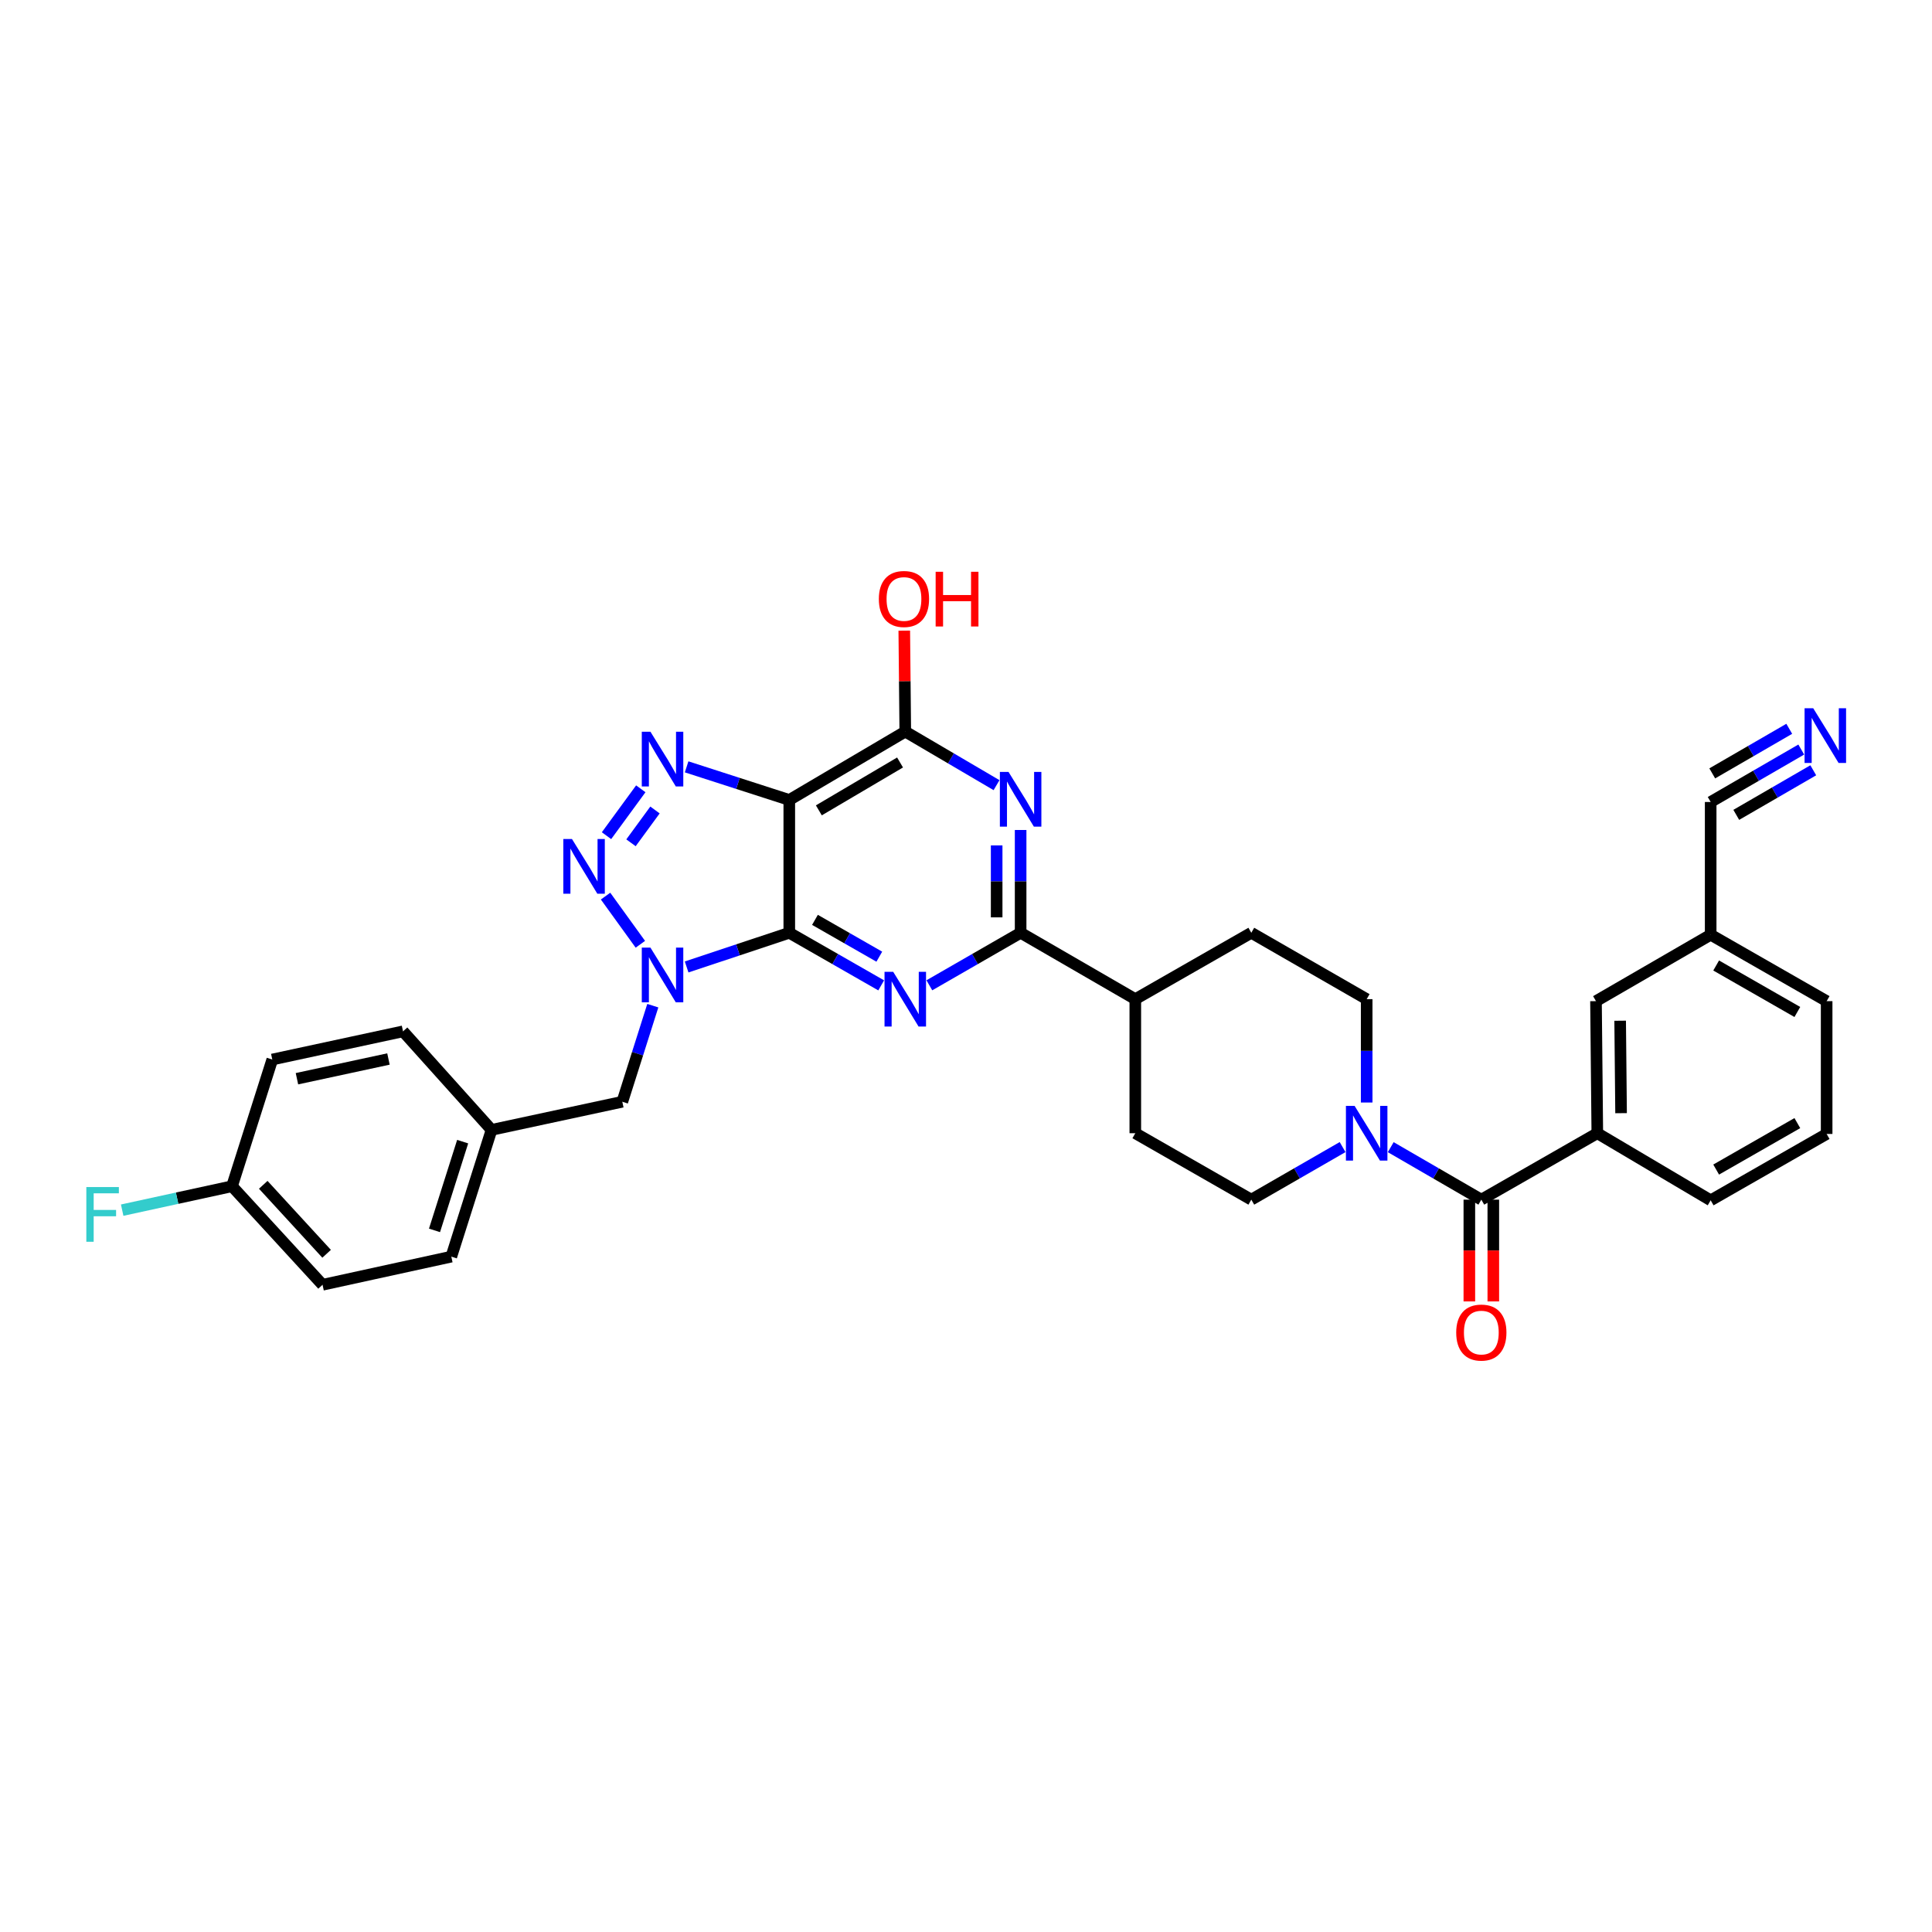 <?xml version='1.0' encoding='iso-8859-1'?>
<svg version='1.1' baseProfile='full'
              xmlns='http://www.w3.org/2000/svg'
                      xmlns:rdkit='http://www.rdkit.org/xml'
                      xmlns:xlink='http://www.w3.org/1999/xlink'
                  xml:space='preserve'
width='1000px' height='1000px' viewBox='0 0 1000 1000'>
<!-- END OF HEADER -->
<rect style='opacity:1.0;fill:#FFFFFF;stroke:none' width='1000' height='1000' x='0' y='0'> </rect>
<path class='bond-0' d='M 408.531,482.805 L 381.964,491.652' style='fill:none;fill-rule:evenodd;stroke:#000000;stroke-width:6px;stroke-linecap:butt;stroke-linejoin:miter;stroke-opacity:1' />
<path class='bond-0' d='M 381.964,491.652 L 355.397,500.5' style='fill:none;fill-rule:evenodd;stroke:#0000FF;stroke-width:6px;stroke-linecap:butt;stroke-linejoin:miter;stroke-opacity:1' />
<path class='bond-1' d='M 408.531,482.805 L 408.531,414.061' style='fill:none;fill-rule:evenodd;stroke:#000000;stroke-width:6px;stroke-linecap:butt;stroke-linejoin:miter;stroke-opacity:1' />
<path class='bond-2' d='M 408.531,482.805 L 432.316,496.415' style='fill:none;fill-rule:evenodd;stroke:#000000;stroke-width:6px;stroke-linecap:butt;stroke-linejoin:miter;stroke-opacity:1' />
<path class='bond-2' d='M 432.316,496.415 L 456.101,510.025' style='fill:none;fill-rule:evenodd;stroke:#0000FF;stroke-width:6px;stroke-linecap:butt;stroke-linejoin:miter;stroke-opacity:1' />
<path class='bond-2' d='M 421.827,476.121 L 438.477,485.648' style='fill:none;fill-rule:evenodd;stroke:#000000;stroke-width:6px;stroke-linecap:butt;stroke-linejoin:miter;stroke-opacity:1' />
<path class='bond-2' d='M 438.477,485.648 L 455.127,495.175' style='fill:none;fill-rule:evenodd;stroke:#0000FF;stroke-width:6px;stroke-linecap:butt;stroke-linejoin:miter;stroke-opacity:1' />
<path class='bond-3' d='M 331.447,488.758 L 313.437,463.827' style='fill:none;fill-rule:evenodd;stroke:#0000FF;stroke-width:6px;stroke-linecap:butt;stroke-linejoin:miter;stroke-opacity:1' />
<path class='bond-12' d='M 337.89,520.533 L 329.999,545.4' style='fill:none;fill-rule:evenodd;stroke:#0000FF;stroke-width:6px;stroke-linecap:butt;stroke-linejoin:miter;stroke-opacity:1' />
<path class='bond-12' d='M 329.999,545.4 L 322.109,570.267' style='fill:none;fill-rule:evenodd;stroke:#000000;stroke-width:6px;stroke-linecap:butt;stroke-linejoin:miter;stroke-opacity:1' />
<path class='bond-4' d='M 408.531,414.061 L 381.961,405.489' style='fill:none;fill-rule:evenodd;stroke:#000000;stroke-width:6px;stroke-linecap:butt;stroke-linejoin:miter;stroke-opacity:1' />
<path class='bond-4' d='M 381.961,405.489 L 355.392,396.917' style='fill:none;fill-rule:evenodd;stroke:#0000FF;stroke-width:6px;stroke-linecap:butt;stroke-linejoin:miter;stroke-opacity:1' />
<path class='bond-7' d='M 408.531,414.061 L 468.571,378.665' style='fill:none;fill-rule:evenodd;stroke:#000000;stroke-width:6px;stroke-linecap:butt;stroke-linejoin:miter;stroke-opacity:1' />
<path class='bond-7' d='M 423.836,419.438 L 465.865,394.661' style='fill:none;fill-rule:evenodd;stroke:#000000;stroke-width:6px;stroke-linecap:butt;stroke-linejoin:miter;stroke-opacity:1' />
<path class='bond-6' d='M 481.033,509.989 L 504.653,496.397' style='fill:none;fill-rule:evenodd;stroke:#0000FF;stroke-width:6px;stroke-linecap:butt;stroke-linejoin:miter;stroke-opacity:1' />
<path class='bond-6' d='M 504.653,496.397 L 528.273,482.805' style='fill:none;fill-rule:evenodd;stroke:#000000;stroke-width:6px;stroke-linecap:butt;stroke-linejoin:miter;stroke-opacity:1' />
<path class='bond-34' d='M 313.926,432.543 L 331.672,408.285' style='fill:none;fill-rule:evenodd;stroke:#0000FF;stroke-width:6px;stroke-linecap:butt;stroke-linejoin:miter;stroke-opacity:1' />
<path class='bond-34' d='M 326.6,436.228 L 339.022,419.247' style='fill:none;fill-rule:evenodd;stroke:#0000FF;stroke-width:6px;stroke-linecap:butt;stroke-linejoin:miter;stroke-opacity:1' />
<path class='bond-5' d='M 528.273,429.603 L 528.273,456.204' style='fill:none;fill-rule:evenodd;stroke:#0000FF;stroke-width:6px;stroke-linecap:butt;stroke-linejoin:miter;stroke-opacity:1' />
<path class='bond-5' d='M 528.273,456.204 L 528.273,482.805' style='fill:none;fill-rule:evenodd;stroke:#000000;stroke-width:6px;stroke-linecap:butt;stroke-linejoin:miter;stroke-opacity:1' />
<path class='bond-5' d='M 515.868,437.584 L 515.868,456.204' style='fill:none;fill-rule:evenodd;stroke:#0000FF;stroke-width:6px;stroke-linecap:butt;stroke-linejoin:miter;stroke-opacity:1' />
<path class='bond-5' d='M 515.868,456.204 L 515.868,474.825' style='fill:none;fill-rule:evenodd;stroke:#000000;stroke-width:6px;stroke-linecap:butt;stroke-linejoin:miter;stroke-opacity:1' />
<path class='bond-33' d='M 515.803,406.395 L 492.187,392.53' style='fill:none;fill-rule:evenodd;stroke:#0000FF;stroke-width:6px;stroke-linecap:butt;stroke-linejoin:miter;stroke-opacity:1' />
<path class='bond-33' d='M 492.187,392.53 L 468.571,378.665' style='fill:none;fill-rule:evenodd;stroke:#000000;stroke-width:6px;stroke-linecap:butt;stroke-linejoin:miter;stroke-opacity:1' />
<path class='bond-14' d='M 528.273,482.805 L 587.631,517.16' style='fill:none;fill-rule:evenodd;stroke:#000000;stroke-width:6px;stroke-linecap:butt;stroke-linejoin:miter;stroke-opacity:1' />
<path class='bond-22' d='M 468.571,378.665 L 468.311,352.546' style='fill:none;fill-rule:evenodd;stroke:#000000;stroke-width:6px;stroke-linecap:butt;stroke-linejoin:miter;stroke-opacity:1' />
<path class='bond-22' d='M 468.311,352.546 L 468.052,326.426' style='fill:none;fill-rule:evenodd;stroke:#FF0000;stroke-width:6px;stroke-linecap:butt;stroke-linejoin:miter;stroke-opacity:1' />
<path class='bond-8' d='M 766.732,620.935 L 743.287,607.352' style='fill:none;fill-rule:evenodd;stroke:#000000;stroke-width:6px;stroke-linecap:butt;stroke-linejoin:miter;stroke-opacity:1' />
<path class='bond-8' d='M 743.287,607.352 L 719.842,593.768' style='fill:none;fill-rule:evenodd;stroke:#0000FF;stroke-width:6px;stroke-linecap:butt;stroke-linejoin:miter;stroke-opacity:1' />
<path class='bond-10' d='M 766.732,620.935 L 826.765,586.552' style='fill:none;fill-rule:evenodd;stroke:#000000;stroke-width:6px;stroke-linecap:butt;stroke-linejoin:miter;stroke-opacity:1' />
<path class='bond-15' d='M 760.53,620.935 L 760.53,647.274' style='fill:none;fill-rule:evenodd;stroke:#000000;stroke-width:6px;stroke-linecap:butt;stroke-linejoin:miter;stroke-opacity:1' />
<path class='bond-15' d='M 760.53,647.274 L 760.53,673.614' style='fill:none;fill-rule:evenodd;stroke:#FF0000;stroke-width:6px;stroke-linecap:butt;stroke-linejoin:miter;stroke-opacity:1' />
<path class='bond-15' d='M 772.935,620.935 L 772.935,647.274' style='fill:none;fill-rule:evenodd;stroke:#000000;stroke-width:6px;stroke-linecap:butt;stroke-linejoin:miter;stroke-opacity:1' />
<path class='bond-15' d='M 772.935,647.274 L 772.935,673.614' style='fill:none;fill-rule:evenodd;stroke:#FF0000;stroke-width:6px;stroke-linecap:butt;stroke-linejoin:miter;stroke-opacity:1' />
<path class='bond-9' d='M 707.388,570.658 L 707.388,543.909' style='fill:none;fill-rule:evenodd;stroke:#0000FF;stroke-width:6px;stroke-linecap:butt;stroke-linejoin:miter;stroke-opacity:1' />
<path class='bond-9' d='M 707.388,543.909 L 707.388,517.16' style='fill:none;fill-rule:evenodd;stroke:#000000;stroke-width:6px;stroke-linecap:butt;stroke-linejoin:miter;stroke-opacity:1' />
<path class='bond-35' d='M 694.925,593.728 L 671.298,607.331' style='fill:none;fill-rule:evenodd;stroke:#0000FF;stroke-width:6px;stroke-linecap:butt;stroke-linejoin:miter;stroke-opacity:1' />
<path class='bond-35' d='M 671.298,607.331 L 647.672,620.935' style='fill:none;fill-rule:evenodd;stroke:#000000;stroke-width:6px;stroke-linecap:butt;stroke-linejoin:miter;stroke-opacity:1' />
<path class='bond-18' d='M 826.765,586.552 L 826.083,518.194' style='fill:none;fill-rule:evenodd;stroke:#000000;stroke-width:6px;stroke-linecap:butt;stroke-linejoin:miter;stroke-opacity:1' />
<path class='bond-18' d='M 839.067,576.175 L 838.59,528.324' style='fill:none;fill-rule:evenodd;stroke:#000000;stroke-width:6px;stroke-linecap:butt;stroke-linejoin:miter;stroke-opacity:1' />
<path class='bond-30' d='M 826.765,586.552 L 885.441,621.286' style='fill:none;fill-rule:evenodd;stroke:#000000;stroke-width:6px;stroke-linecap:butt;stroke-linejoin:miter;stroke-opacity:1' />
<path class='bond-11' d='M 932.331,387.963 L 908.886,401.536' style='fill:none;fill-rule:evenodd;stroke:#0000FF;stroke-width:6px;stroke-linecap:butt;stroke-linejoin:miter;stroke-opacity:1' />
<path class='bond-11' d='M 908.886,401.536 L 885.441,415.108' style='fill:none;fill-rule:evenodd;stroke:#000000;stroke-width:6px;stroke-linecap:butt;stroke-linejoin:miter;stroke-opacity:1' />
<path class='bond-11' d='M 926.116,377.227 L 906.188,388.764' style='fill:none;fill-rule:evenodd;stroke:#0000FF;stroke-width:6px;stroke-linecap:butt;stroke-linejoin:miter;stroke-opacity:1' />
<path class='bond-11' d='M 906.188,388.764 L 886.259,400.301' style='fill:none;fill-rule:evenodd;stroke:#000000;stroke-width:6px;stroke-linecap:butt;stroke-linejoin:miter;stroke-opacity:1' />
<path class='bond-11' d='M 938.546,398.699 L 918.618,410.236' style='fill:none;fill-rule:evenodd;stroke:#0000FF;stroke-width:6px;stroke-linecap:butt;stroke-linejoin:miter;stroke-opacity:1' />
<path class='bond-11' d='M 918.618,410.236 L 898.69,421.772' style='fill:none;fill-rule:evenodd;stroke:#000000;stroke-width:6px;stroke-linecap:butt;stroke-linejoin:miter;stroke-opacity:1' />
<path class='bond-23' d='M 322.109,570.267 L 254.419,584.823' style='fill:none;fill-rule:evenodd;stroke:#000000;stroke-width:6px;stroke-linecap:butt;stroke-linejoin:miter;stroke-opacity:1' />
<path class='bond-13' d='M 885.441,415.108 L 885.441,483.818' style='fill:none;fill-rule:evenodd;stroke:#000000;stroke-width:6px;stroke-linecap:butt;stroke-linejoin:miter;stroke-opacity:1' />
<path class='bond-19' d='M 587.631,517.16 L 587.631,586.552' style='fill:none;fill-rule:evenodd;stroke:#000000;stroke-width:6px;stroke-linecap:butt;stroke-linejoin:miter;stroke-opacity:1' />
<path class='bond-20' d='M 587.631,517.16 L 647.672,482.805' style='fill:none;fill-rule:evenodd;stroke:#000000;stroke-width:6px;stroke-linecap:butt;stroke-linejoin:miter;stroke-opacity:1' />
<path class='bond-16' d='M 707.388,517.16 L 647.672,482.805' style='fill:none;fill-rule:evenodd;stroke:#000000;stroke-width:6px;stroke-linecap:butt;stroke-linejoin:miter;stroke-opacity:1' />
<path class='bond-17' d='M 647.672,620.935 L 587.631,586.552' style='fill:none;fill-rule:evenodd;stroke:#000000;stroke-width:6px;stroke-linecap:butt;stroke-linejoin:miter;stroke-opacity:1' />
<path class='bond-21' d='M 826.083,518.194 L 885.441,483.818' style='fill:none;fill-rule:evenodd;stroke:#000000;stroke-width:6px;stroke-linecap:butt;stroke-linejoin:miter;stroke-opacity:1' />
<path class='bond-37' d='M 885.441,483.818 L 945.467,518.194' style='fill:none;fill-rule:evenodd;stroke:#000000;stroke-width:6px;stroke-linecap:butt;stroke-linejoin:miter;stroke-opacity:1' />
<path class='bond-37' d='M 888.28,499.739 L 930.299,523.802' style='fill:none;fill-rule:evenodd;stroke:#000000;stroke-width:6px;stroke-linecap:butt;stroke-linejoin:miter;stroke-opacity:1' />
<path class='bond-26' d='M 254.419,584.823 L 208.603,533.824' style='fill:none;fill-rule:evenodd;stroke:#000000;stroke-width:6px;stroke-linecap:butt;stroke-linejoin:miter;stroke-opacity:1' />
<path class='bond-27' d='M 254.419,584.823 L 233.599,650.438' style='fill:none;fill-rule:evenodd;stroke:#000000;stroke-width:6px;stroke-linecap:butt;stroke-linejoin:miter;stroke-opacity:1' />
<path class='bond-27' d='M 239.472,590.913 L 224.898,636.844' style='fill:none;fill-rule:evenodd;stroke:#000000;stroke-width:6px;stroke-linecap:butt;stroke-linejoin:miter;stroke-opacity:1' />
<path class='bond-24' d='M 120.093,613.995 L 166.95,665' style='fill:none;fill-rule:evenodd;stroke:#000000;stroke-width:6px;stroke-linecap:butt;stroke-linejoin:miter;stroke-opacity:1' />
<path class='bond-24' d='M 136.257,613.254 L 169.057,648.957' style='fill:none;fill-rule:evenodd;stroke:#000000;stroke-width:6px;stroke-linecap:butt;stroke-linejoin:miter;stroke-opacity:1' />
<path class='bond-25' d='M 120.093,613.995 L 91.667,620.183' style='fill:none;fill-rule:evenodd;stroke:#000000;stroke-width:6px;stroke-linecap:butt;stroke-linejoin:miter;stroke-opacity:1' />
<path class='bond-25' d='M 91.667,620.183 L 63.24,626.372' style='fill:none;fill-rule:evenodd;stroke:#33CCCC;stroke-width:6px;stroke-linecap:butt;stroke-linejoin:miter;stroke-opacity:1' />
<path class='bond-36' d='M 120.093,613.995 L 140.934,548.407' style='fill:none;fill-rule:evenodd;stroke:#000000;stroke-width:6px;stroke-linecap:butt;stroke-linejoin:miter;stroke-opacity:1' />
<path class='bond-29' d='M 208.603,533.824 L 140.934,548.407' style='fill:none;fill-rule:evenodd;stroke:#000000;stroke-width:6px;stroke-linecap:butt;stroke-linejoin:miter;stroke-opacity:1' />
<path class='bond-29' d='M 201.066,548.138 L 153.698,558.346' style='fill:none;fill-rule:evenodd;stroke:#000000;stroke-width:6px;stroke-linecap:butt;stroke-linejoin:miter;stroke-opacity:1' />
<path class='bond-28' d='M 233.599,650.438 L 166.95,665' style='fill:none;fill-rule:evenodd;stroke:#000000;stroke-width:6px;stroke-linecap:butt;stroke-linejoin:miter;stroke-opacity:1' />
<path class='bond-31' d='M 885.441,621.286 L 945.467,586.931' style='fill:none;fill-rule:evenodd;stroke:#000000;stroke-width:6px;stroke-linecap:butt;stroke-linejoin:miter;stroke-opacity:1' />
<path class='bond-31' d='M 888.283,605.367 L 930.302,581.318' style='fill:none;fill-rule:evenodd;stroke:#000000;stroke-width:6px;stroke-linecap:butt;stroke-linejoin:miter;stroke-opacity:1' />
<path class='bond-32' d='M 945.467,586.931 L 945.467,518.194' style='fill:none;fill-rule:evenodd;stroke:#000000;stroke-width:6px;stroke-linecap:butt;stroke-linejoin:miter;stroke-opacity:1' />
<path  class='atom-1' d='M 336.669 490.492
L 345.949 505.492
Q 346.869 506.972, 348.349 509.652
Q 349.829 512.332, 349.909 512.492
L 349.909 490.492
L 353.669 490.492
L 353.669 518.812
L 349.789 518.812
L 339.829 502.412
Q 338.669 500.492, 337.429 498.292
Q 336.229 496.092, 335.869 495.412
L 335.869 518.812
L 332.189 518.812
L 332.189 490.492
L 336.669 490.492
' fill='#0000FF'/>
<path  class='atom-3' d='M 462.311 503
L 471.591 518
Q 472.511 519.48, 473.991 522.16
Q 475.471 524.84, 475.551 525
L 475.551 503
L 479.311 503
L 479.311 531.32
L 475.431 531.32
L 465.471 514.92
Q 464.311 513, 463.071 510.8
Q 461.871 508.6, 461.511 507.92
L 461.511 531.32
L 457.831 531.32
L 457.831 503
L 462.311 503
' fill='#0000FF'/>
<path  class='atom-4' d='M 296.049 434.263
L 305.329 449.263
Q 306.249 450.743, 307.729 453.423
Q 309.209 456.103, 309.289 456.263
L 309.289 434.263
L 313.049 434.263
L 313.049 462.583
L 309.169 462.583
L 299.209 446.183
Q 298.049 444.263, 296.809 442.063
Q 295.609 439.863, 295.249 439.183
L 295.249 462.583
L 291.569 462.583
L 291.569 434.263
L 296.049 434.263
' fill='#0000FF'/>
<path  class='atom-5' d='M 336.669 378.736
L 345.949 393.736
Q 346.869 395.216, 348.349 397.896
Q 349.829 400.576, 349.909 400.736
L 349.909 378.736
L 353.669 378.736
L 353.669 407.056
L 349.789 407.056
L 339.829 390.656
Q 338.669 388.736, 337.429 386.536
Q 336.229 384.336, 335.869 383.656
L 335.869 407.056
L 332.189 407.056
L 332.189 378.736
L 336.669 378.736
' fill='#0000FF'/>
<path  class='atom-6' d='M 522.013 399.556
L 531.293 414.556
Q 532.213 416.036, 533.693 418.716
Q 535.173 421.396, 535.253 421.556
L 535.253 399.556
L 539.013 399.556
L 539.013 427.876
L 535.133 427.876
L 525.173 411.476
Q 524.013 409.556, 522.773 407.356
Q 521.573 405.156, 521.213 404.476
L 521.213 427.876
L 517.533 427.876
L 517.533 399.556
L 522.013 399.556
' fill='#0000FF'/>
<path  class='atom-10' d='M 701.128 572.392
L 710.408 587.392
Q 711.328 588.872, 712.808 591.552
Q 714.288 594.232, 714.368 594.392
L 714.368 572.392
L 718.128 572.392
L 718.128 600.712
L 714.248 600.712
L 704.288 584.312
Q 703.128 582.392, 701.888 580.192
Q 700.688 577.992, 700.328 577.312
L 700.328 600.712
L 696.648 600.712
L 696.648 572.392
L 701.128 572.392
' fill='#0000FF'/>
<path  class='atom-12' d='M 938.525 366.593
L 947.805 381.593
Q 948.725 383.073, 950.205 385.753
Q 951.685 388.433, 951.765 388.593
L 951.765 366.593
L 955.525 366.593
L 955.525 394.913
L 951.645 394.913
L 941.685 378.513
Q 940.525 376.593, 939.285 374.393
Q 938.085 372.193, 937.725 371.513
L 937.725 394.913
L 934.045 394.913
L 934.045 366.593
L 938.525 366.593
' fill='#0000FF'/>
<path  class='atom-16' d='M 753.732 689.732
Q 753.732 682.932, 757.092 679.132
Q 760.452 675.332, 766.732 675.332
Q 773.012 675.332, 776.372 679.132
Q 779.732 682.932, 779.732 689.732
Q 779.732 696.612, 776.332 700.532
Q 772.932 704.412, 766.732 704.412
Q 760.492 704.412, 757.092 700.532
Q 753.732 696.652, 753.732 689.732
M 766.732 701.212
Q 771.052 701.212, 773.372 698.332
Q 775.732 695.412, 775.732 689.732
Q 775.732 684.172, 773.372 681.372
Q 771.052 678.532, 766.732 678.532
Q 762.412 678.532, 760.052 681.332
Q 757.732 684.132, 757.732 689.732
Q 757.732 695.452, 760.052 698.332
Q 762.412 701.212, 766.732 701.212
' fill='#FF0000'/>
<path  class='atom-23' d='M 454.889 310.028
Q 454.889 303.228, 458.249 299.428
Q 461.609 295.628, 467.889 295.628
Q 474.169 295.628, 477.529 299.428
Q 480.889 303.228, 480.889 310.028
Q 480.889 316.908, 477.489 320.828
Q 474.089 324.708, 467.889 324.708
Q 461.649 324.708, 458.249 320.828
Q 454.889 316.948, 454.889 310.028
M 467.889 321.508
Q 472.209 321.508, 474.529 318.628
Q 476.889 315.708, 476.889 310.028
Q 476.889 304.468, 474.529 301.668
Q 472.209 298.828, 467.889 298.828
Q 463.569 298.828, 461.209 301.628
Q 458.889 304.428, 458.889 310.028
Q 458.889 315.748, 461.209 318.628
Q 463.569 321.508, 467.889 321.508
' fill='#FF0000'/>
<path  class='atom-23' d='M 484.289 295.948
L 488.129 295.948
L 488.129 307.988
L 502.609 307.988
L 502.609 295.948
L 506.449 295.948
L 506.449 324.268
L 502.609 324.268
L 502.609 311.188
L 488.129 311.188
L 488.129 324.268
L 484.289 324.268
L 484.289 295.948
' fill='#FF0000'/>
<path  class='atom-26' d='M 44.686 614.418
L 61.526 614.418
L 61.526 617.658
L 48.486 617.658
L 48.486 626.258
L 60.086 626.258
L 60.086 629.538
L 48.486 629.538
L 48.486 642.738
L 44.686 642.738
L 44.686 614.418
' fill='#33CCCC'/>
</svg>
